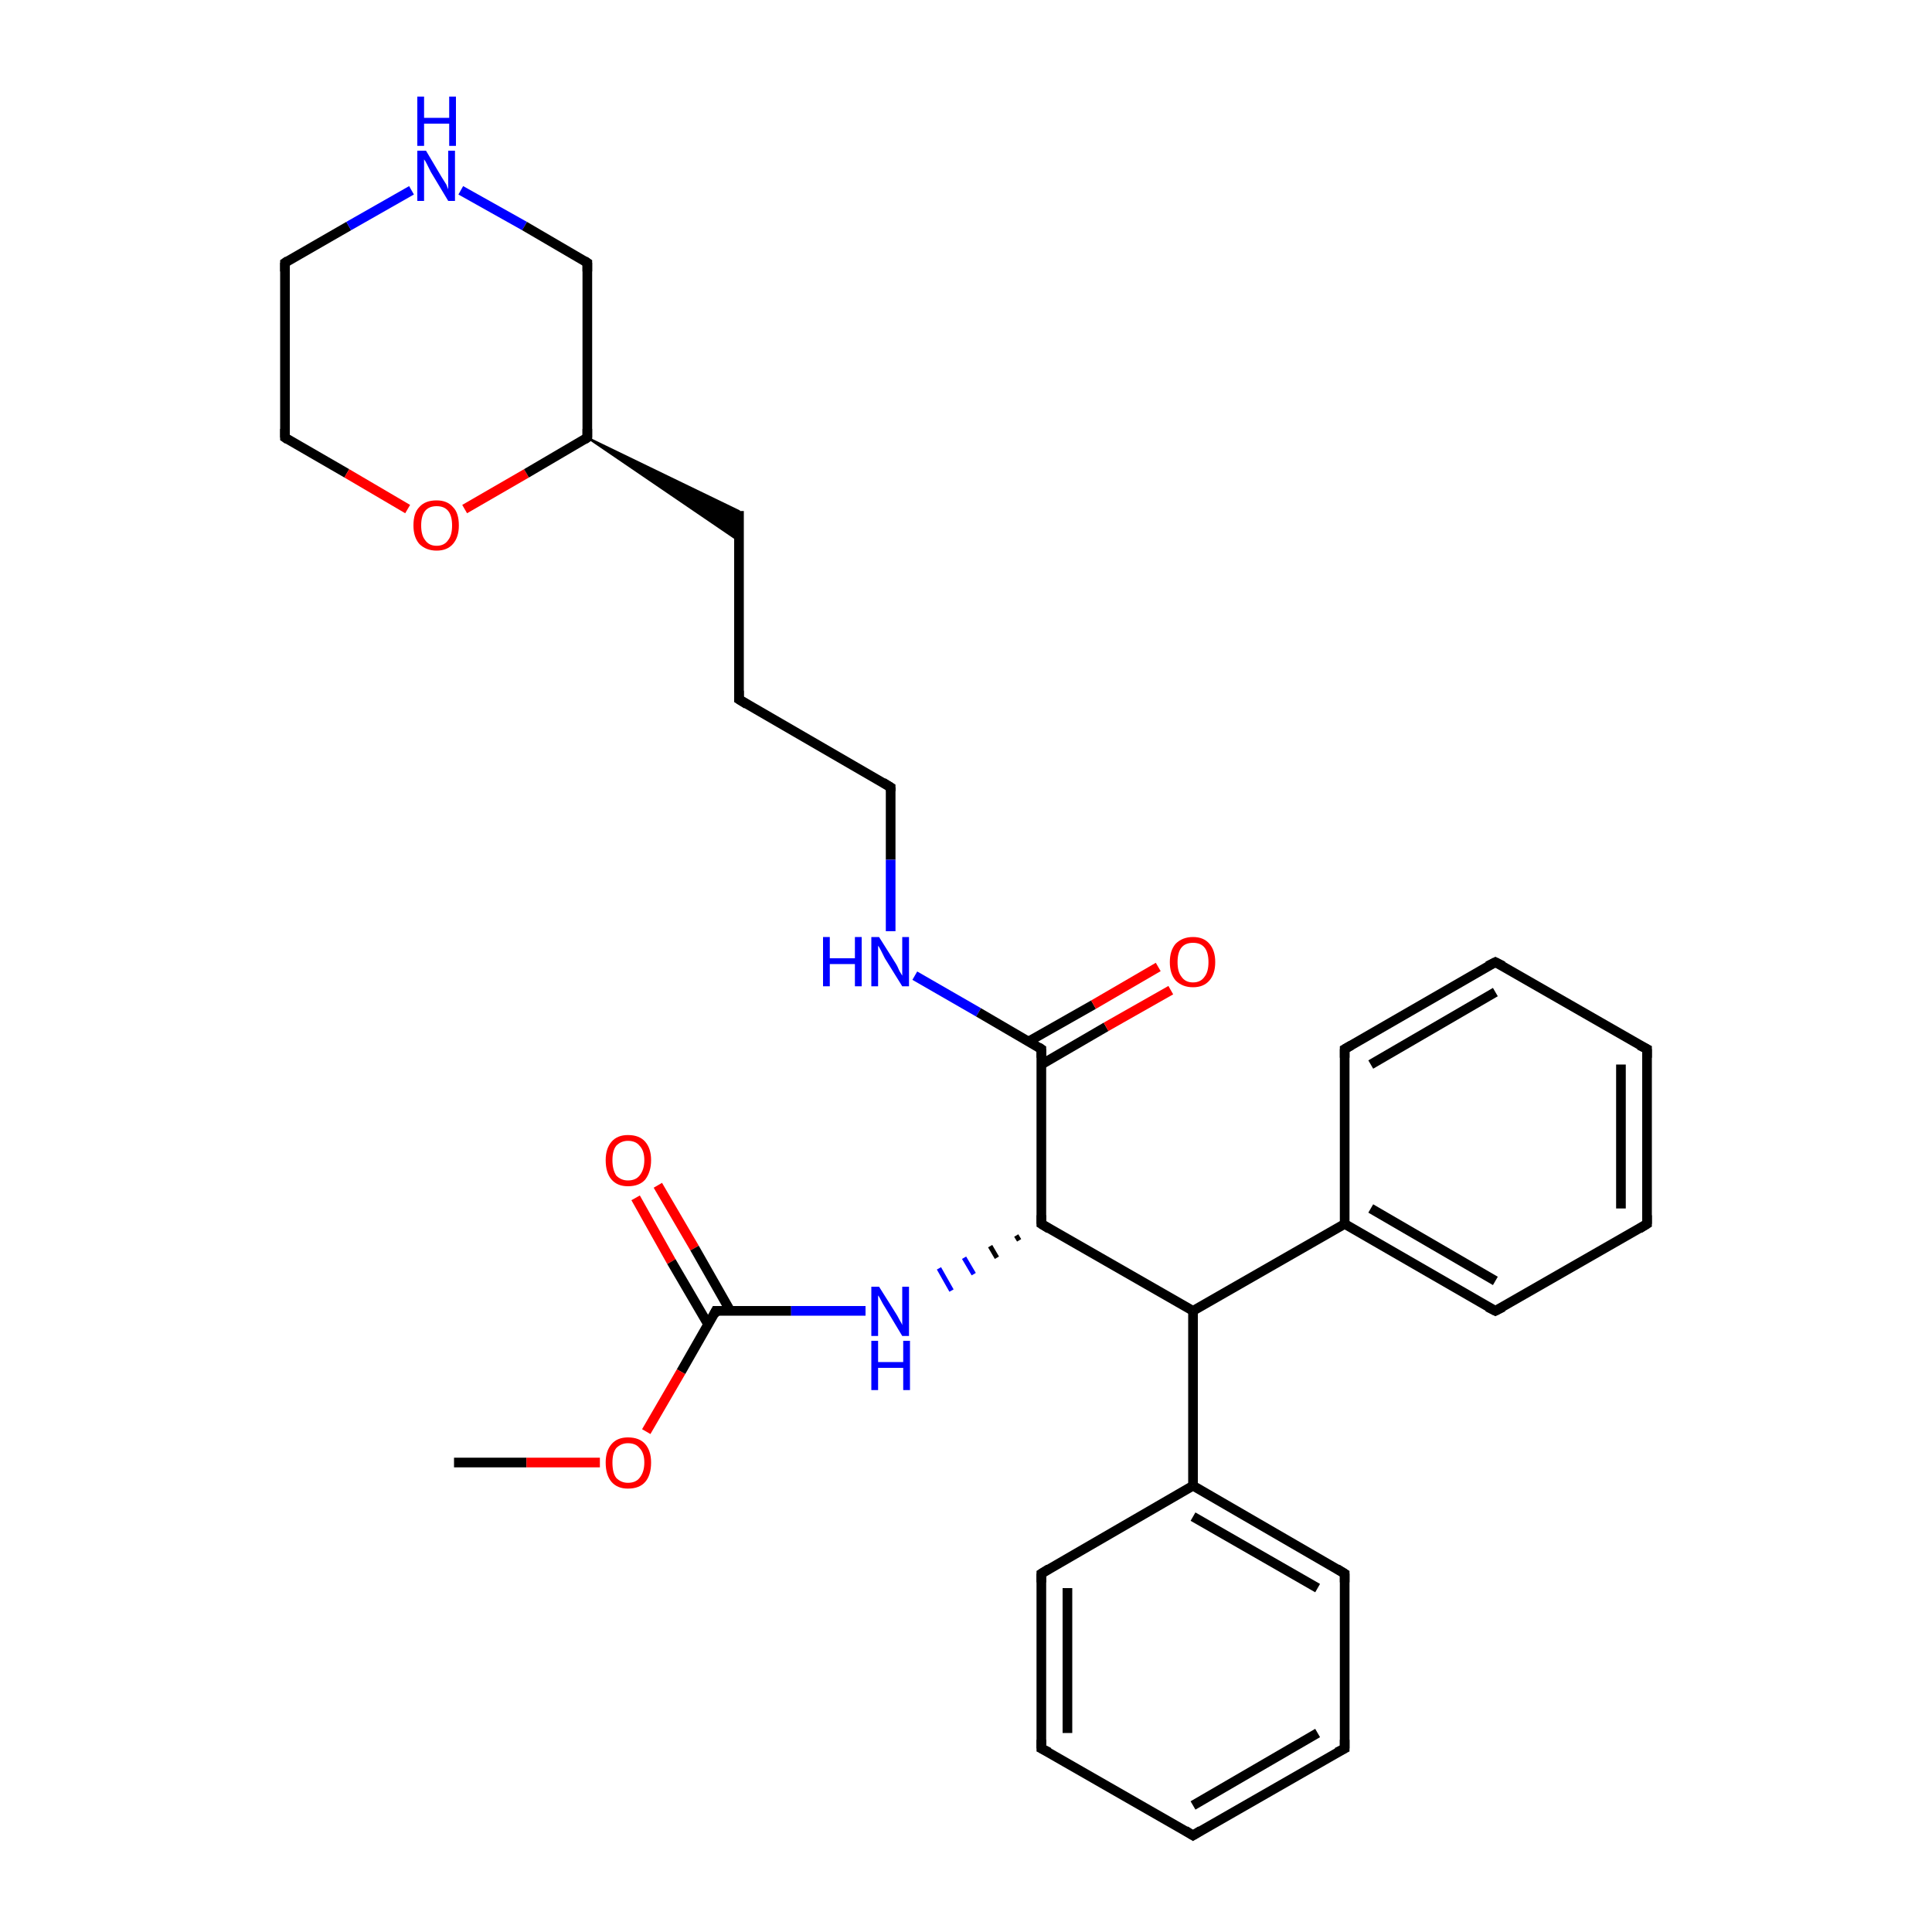 <?xml version='1.0' encoding='iso-8859-1'?>
<svg version='1.1' baseProfile='full'
              xmlns='http://www.w3.org/2000/svg'
                      xmlns:rdkit='http://www.rdkit.org/xml'
                      xmlns:xlink='http://www.w3.org/1999/xlink'
                  xml:space='preserve'
width='200px' height='200px' viewBox='0 0 200 200'>
<!-- END OF HEADER -->
<rect style='opacity:1.0;fill:#FFFFFF;stroke:none' width='200.0' height='200.0' x='0.0' y='0.0'> </rect>
<path class='bond-0 atom-28 atom-29' d='M 92.2,81.5 L 76.5,72.4' style='fill:none;fill-rule:evenodd;stroke:#000000;stroke-width:1.0px;stroke-linecap:butt;stroke-linejoin:miter;stroke-opacity:1' />
<path class='bond-1 atom-28 atom-27' d='M 92.2,81.5 L 92.2,89.0' style='fill:none;fill-rule:evenodd;stroke:#000000;stroke-width:1.0px;stroke-linecap:butt;stroke-linejoin:miter;stroke-opacity:1' />
<path class='bond-1 atom-28 atom-27' d='M 92.2,89.0 L 92.2,96.4' style='fill:none;fill-rule:evenodd;stroke:#0000FF;stroke-width:1.0px;stroke-linecap:butt;stroke-linejoin:miter;stroke-opacity:1' />
<path class='bond-2 atom-29 atom-30' d='M 76.5,72.4 L 76.5,52.9' style='fill:none;fill-rule:evenodd;stroke:#000000;stroke-width:1.0px;stroke-linecap:butt;stroke-linejoin:miter;stroke-opacity:1' />
<path class='bond-3 atom-13 atom-12' d='M 29.5,45.3 L 35.9,49.0' style='fill:none;fill-rule:evenodd;stroke:#000000;stroke-width:1.0px;stroke-linecap:butt;stroke-linejoin:miter;stroke-opacity:1' />
<path class='bond-3 atom-13 atom-12' d='M 35.9,49.0 L 42.2,52.7' style='fill:none;fill-rule:evenodd;stroke:#FF0000;stroke-width:1.0px;stroke-linecap:butt;stroke-linejoin:miter;stroke-opacity:1' />
<path class='bond-4 atom-13 atom-0' d='M 29.5,45.3 L 29.5,27.2' style='fill:none;fill-rule:evenodd;stroke:#000000;stroke-width:1.0px;stroke-linecap:butt;stroke-linejoin:miter;stroke-opacity:1' />
<path class='bond-5 atom-12 atom-10' d='M 48.1,52.7 L 54.5,49.0' style='fill:none;fill-rule:evenodd;stroke:#FF0000;stroke-width:1.0px;stroke-linecap:butt;stroke-linejoin:miter;stroke-opacity:1' />
<path class='bond-5 atom-12 atom-10' d='M 54.5,49.0 L 60.8,45.3' style='fill:none;fill-rule:evenodd;stroke:#000000;stroke-width:1.0px;stroke-linecap:butt;stroke-linejoin:miter;stroke-opacity:1' />
<path class='bond-6 atom-27 atom-14' d='M 94.7,101.0 L 101.3,104.8' style='fill:none;fill-rule:evenodd;stroke:#0000FF;stroke-width:1.0px;stroke-linecap:butt;stroke-linejoin:miter;stroke-opacity:1' />
<path class='bond-6 atom-27 atom-14' d='M 101.3,104.8 L 107.8,108.6' style='fill:none;fill-rule:evenodd;stroke:#000000;stroke-width:1.0px;stroke-linecap:butt;stroke-linejoin:miter;stroke-opacity:1' />
<path class='bond-7 atom-10 atom-30' d='M 60.8,45.3 L 76.5,52.9 L 76.5,56.0 Z' style='fill:#000000;fill-rule:evenodd;fill-opacity:1;stroke:#000000;stroke-width:0.2px;stroke-linecap:butt;stroke-linejoin:miter;stroke-miterlimit:10;stroke-opacity:1;' />
<path class='bond-8 atom-10 atom-1' d='M 60.8,45.3 L 60.8,27.2' style='fill:none;fill-rule:evenodd;stroke:#000000;stroke-width:1.0px;stroke-linecap:butt;stroke-linejoin:miter;stroke-opacity:1' />
<path class='bond-9 atom-0 atom-11' d='M 29.5,27.2 L 36.1,23.4' style='fill:none;fill-rule:evenodd;stroke:#000000;stroke-width:1.0px;stroke-linecap:butt;stroke-linejoin:miter;stroke-opacity:1' />
<path class='bond-9 atom-0 atom-11' d='M 36.1,23.4 L 42.6,19.7' style='fill:none;fill-rule:evenodd;stroke:#0000FF;stroke-width:1.0px;stroke-linecap:butt;stroke-linejoin:miter;stroke-opacity:1' />
<path class='bond-10 atom-14 atom-15' d='M 107.8,110.2 L 114.5,106.3' style='fill:none;fill-rule:evenodd;stroke:#000000;stroke-width:1.0px;stroke-linecap:butt;stroke-linejoin:miter;stroke-opacity:1' />
<path class='bond-10 atom-14 atom-15' d='M 114.5,106.3 L 121.2,102.5' style='fill:none;fill-rule:evenodd;stroke:#FF0000;stroke-width:1.0px;stroke-linecap:butt;stroke-linejoin:miter;stroke-opacity:1' />
<path class='bond-10 atom-14 atom-15' d='M 106.5,107.8 L 113.2,104.0' style='fill:none;fill-rule:evenodd;stroke:#000000;stroke-width:1.0px;stroke-linecap:butt;stroke-linejoin:miter;stroke-opacity:1' />
<path class='bond-10 atom-14 atom-15' d='M 113.2,104.0 L 119.9,100.1' style='fill:none;fill-rule:evenodd;stroke:#FF0000;stroke-width:1.0px;stroke-linecap:butt;stroke-linejoin:miter;stroke-opacity:1' />
<path class='bond-11 atom-14 atom-16' d='M 107.8,108.6 L 107.8,126.7' style='fill:none;fill-rule:evenodd;stroke:#000000;stroke-width:1.0px;stroke-linecap:butt;stroke-linejoin:miter;stroke-opacity:1' />
<path class='bond-12 atom-11 atom-1' d='M 47.7,19.7 L 54.3,23.4' style='fill:none;fill-rule:evenodd;stroke:#0000FF;stroke-width:1.0px;stroke-linecap:butt;stroke-linejoin:miter;stroke-opacity:1' />
<path class='bond-12 atom-11 atom-1' d='M 54.3,23.4 L 60.8,27.2' style='fill:none;fill-rule:evenodd;stroke:#000000;stroke-width:1.0px;stroke-linecap:butt;stroke-linejoin:miter;stroke-opacity:1' />
<path class='bond-13 atom-19 atom-18' d='M 68.1,122.7 L 71.9,129.2' style='fill:none;fill-rule:evenodd;stroke:#FF0000;stroke-width:1.0px;stroke-linecap:butt;stroke-linejoin:miter;stroke-opacity:1' />
<path class='bond-13 atom-19 atom-18' d='M 71.9,129.2 L 75.6,135.7' style='fill:none;fill-rule:evenodd;stroke:#000000;stroke-width:1.0px;stroke-linecap:butt;stroke-linejoin:miter;stroke-opacity:1' />
<path class='bond-13 atom-19 atom-18' d='M 65.8,124.0 L 69.5,130.6' style='fill:none;fill-rule:evenodd;stroke:#FF0000;stroke-width:1.0px;stroke-linecap:butt;stroke-linejoin:miter;stroke-opacity:1' />
<path class='bond-13 atom-19 atom-18' d='M 69.5,130.6 L 73.3,137.1' style='fill:none;fill-rule:evenodd;stroke:#000000;stroke-width:1.0px;stroke-linecap:butt;stroke-linejoin:miter;stroke-opacity:1' />
<path class='bond-14 atom-2 atom-20' d='M 47.0,151.4 L 54.5,151.4' style='fill:none;fill-rule:evenodd;stroke:#000000;stroke-width:1.0px;stroke-linecap:butt;stroke-linejoin:miter;stroke-opacity:1' />
<path class='bond-14 atom-2 atom-20' d='M 54.5,151.4 L 62.1,151.4' style='fill:none;fill-rule:evenodd;stroke:#FF0000;stroke-width:1.0px;stroke-linecap:butt;stroke-linejoin:miter;stroke-opacity:1' />
<path class='bond-15 atom-18 atom-20' d='M 74.1,135.7 L 70.5,142.0' style='fill:none;fill-rule:evenodd;stroke:#000000;stroke-width:1.0px;stroke-linecap:butt;stroke-linejoin:miter;stroke-opacity:1' />
<path class='bond-15 atom-18 atom-20' d='M 70.5,142.0 L 66.9,148.2' style='fill:none;fill-rule:evenodd;stroke:#FF0000;stroke-width:1.0px;stroke-linecap:butt;stroke-linejoin:miter;stroke-opacity:1' />
<path class='bond-16 atom-18 atom-17' d='M 74.1,135.7 L 81.9,135.7' style='fill:none;fill-rule:evenodd;stroke:#000000;stroke-width:1.0px;stroke-linecap:butt;stroke-linejoin:miter;stroke-opacity:1' />
<path class='bond-16 atom-18 atom-17' d='M 81.9,135.7 L 89.6,135.7' style='fill:none;fill-rule:evenodd;stroke:#0000FF;stroke-width:1.0px;stroke-linecap:butt;stroke-linejoin:miter;stroke-opacity:1' />
<path class='bond-17 atom-16 atom-17' d='M 105.2,127.9 L 105.5,128.4' style='fill:none;fill-rule:evenodd;stroke:#000000;stroke-width:0.5px;stroke-linecap:butt;stroke-linejoin:miter;stroke-opacity:1' />
<path class='bond-17 atom-16 atom-17' d='M 102.5,129.0 L 103.2,130.2' style='fill:none;fill-rule:evenodd;stroke:#000000;stroke-width:0.5px;stroke-linecap:butt;stroke-linejoin:miter;stroke-opacity:1' />
<path class='bond-17 atom-16 atom-17' d='M 99.8,130.2 L 100.8,131.9' style='fill:none;fill-rule:evenodd;stroke:#0000FF;stroke-width:0.5px;stroke-linecap:butt;stroke-linejoin:miter;stroke-opacity:1' />
<path class='bond-17 atom-16 atom-17' d='M 97.2,131.3 L 98.5,133.6' style='fill:none;fill-rule:evenodd;stroke:#0000FF;stroke-width:0.5px;stroke-linecap:butt;stroke-linejoin:miter;stroke-opacity:1' />
<path class='bond-18 atom-16 atom-3' d='M 107.8,126.7 L 123.5,135.7' style='fill:none;fill-rule:evenodd;stroke:#000000;stroke-width:1.0px;stroke-linecap:butt;stroke-linejoin:miter;stroke-opacity:1' />
<path class='bond-19 atom-24 atom-6' d='M 107.8,162.9 L 107.8,181.0' style='fill:none;fill-rule:evenodd;stroke:#000000;stroke-width:1.0px;stroke-linecap:butt;stroke-linejoin:miter;stroke-opacity:1' />
<path class='bond-19 atom-24 atom-6' d='M 110.5,164.4 L 110.5,179.4' style='fill:none;fill-rule:evenodd;stroke:#000000;stroke-width:1.0px;stroke-linecap:butt;stroke-linejoin:miter;stroke-opacity:1' />
<path class='bond-20 atom-24 atom-4' d='M 107.8,162.9 L 123.5,153.8' style='fill:none;fill-rule:evenodd;stroke:#000000;stroke-width:1.0px;stroke-linecap:butt;stroke-linejoin:miter;stroke-opacity:1' />
<path class='bond-21 atom-6 atom-23' d='M 107.8,181.0 L 123.5,190.0' style='fill:none;fill-rule:evenodd;stroke:#000000;stroke-width:1.0px;stroke-linecap:butt;stroke-linejoin:miter;stroke-opacity:1' />
<path class='bond-22 atom-3 atom-4' d='M 123.5,135.7 L 123.5,153.8' style='fill:none;fill-rule:evenodd;stroke:#000000;stroke-width:1.0px;stroke-linecap:butt;stroke-linejoin:miter;stroke-opacity:1' />
<path class='bond-23 atom-3 atom-21' d='M 123.5,135.7 L 139.2,126.7' style='fill:none;fill-rule:evenodd;stroke:#000000;stroke-width:1.0px;stroke-linecap:butt;stroke-linejoin:miter;stroke-opacity:1' />
<path class='bond-24 atom-4 atom-5' d='M 123.5,153.8 L 139.2,162.9' style='fill:none;fill-rule:evenodd;stroke:#000000;stroke-width:1.0px;stroke-linecap:butt;stroke-linejoin:miter;stroke-opacity:1' />
<path class='bond-24 atom-4 atom-5' d='M 123.5,157.0 L 136.4,164.4' style='fill:none;fill-rule:evenodd;stroke:#000000;stroke-width:1.0px;stroke-linecap:butt;stroke-linejoin:miter;stroke-opacity:1' />
<path class='bond-25 atom-23 atom-22' d='M 123.5,190.0 L 139.2,181.0' style='fill:none;fill-rule:evenodd;stroke:#000000;stroke-width:1.0px;stroke-linecap:butt;stroke-linejoin:miter;stroke-opacity:1' />
<path class='bond-25 atom-23 atom-22' d='M 123.5,186.9 L 136.4,179.4' style='fill:none;fill-rule:evenodd;stroke:#000000;stroke-width:1.0px;stroke-linecap:butt;stroke-linejoin:miter;stroke-opacity:1' />
<path class='bond-26 atom-5 atom-22' d='M 139.2,162.9 L 139.2,181.0' style='fill:none;fill-rule:evenodd;stroke:#000000;stroke-width:1.0px;stroke-linecap:butt;stroke-linejoin:miter;stroke-opacity:1' />
<path class='bond-27 atom-21 atom-7' d='M 139.2,126.7 L 154.8,135.7' style='fill:none;fill-rule:evenodd;stroke:#000000;stroke-width:1.0px;stroke-linecap:butt;stroke-linejoin:miter;stroke-opacity:1' />
<path class='bond-27 atom-21 atom-7' d='M 141.9,125.1 L 154.8,132.6' style='fill:none;fill-rule:evenodd;stroke:#000000;stroke-width:1.0px;stroke-linecap:butt;stroke-linejoin:miter;stroke-opacity:1' />
<path class='bond-28 atom-21 atom-26' d='M 139.2,126.7 L 139.2,108.6' style='fill:none;fill-rule:evenodd;stroke:#000000;stroke-width:1.0px;stroke-linecap:butt;stroke-linejoin:miter;stroke-opacity:1' />
<path class='bond-29 atom-7 atom-8' d='M 154.8,135.7 L 170.5,126.7' style='fill:none;fill-rule:evenodd;stroke:#000000;stroke-width:1.0px;stroke-linecap:butt;stroke-linejoin:miter;stroke-opacity:1' />
<path class='bond-30 atom-26 atom-25' d='M 139.2,108.6 L 154.8,99.6' style='fill:none;fill-rule:evenodd;stroke:#000000;stroke-width:1.0px;stroke-linecap:butt;stroke-linejoin:miter;stroke-opacity:1' />
<path class='bond-30 atom-26 atom-25' d='M 141.9,110.2 L 154.8,102.7' style='fill:none;fill-rule:evenodd;stroke:#000000;stroke-width:1.0px;stroke-linecap:butt;stroke-linejoin:miter;stroke-opacity:1' />
<path class='bond-31 atom-8 atom-9' d='M 170.5,126.7 L 170.5,108.6' style='fill:none;fill-rule:evenodd;stroke:#000000;stroke-width:1.0px;stroke-linecap:butt;stroke-linejoin:miter;stroke-opacity:1' />
<path class='bond-31 atom-8 atom-9' d='M 167.8,125.1 L 167.8,110.2' style='fill:none;fill-rule:evenodd;stroke:#000000;stroke-width:1.0px;stroke-linecap:butt;stroke-linejoin:miter;stroke-opacity:1' />
<path class='bond-32 atom-25 atom-9' d='M 154.8,99.6 L 170.5,108.6' style='fill:none;fill-rule:evenodd;stroke:#000000;stroke-width:1.0px;stroke-linecap:butt;stroke-linejoin:miter;stroke-opacity:1' />
<path d='M 29.5,28.1 L 29.5,27.2 L 29.8,27.0' style='fill:none;stroke:#000000;stroke-width:1.0px;stroke-linecap:butt;stroke-linejoin:miter;stroke-miterlimit:10;stroke-opacity:1;' />
<path d='M 60.8,28.1 L 60.8,27.2 L 60.5,27.0' style='fill:none;stroke:#000000;stroke-width:1.0px;stroke-linecap:butt;stroke-linejoin:miter;stroke-miterlimit:10;stroke-opacity:1;' />
<path d='M 138.4,162.4 L 139.2,162.9 L 139.2,163.8' style='fill:none;stroke:#000000;stroke-width:1.0px;stroke-linecap:butt;stroke-linejoin:miter;stroke-miterlimit:10;stroke-opacity:1;' />
<path d='M 107.8,180.1 L 107.8,181.0 L 108.6,181.4' style='fill:none;stroke:#000000;stroke-width:1.0px;stroke-linecap:butt;stroke-linejoin:miter;stroke-miterlimit:10;stroke-opacity:1;' />
<path d='M 154.0,135.3 L 154.8,135.7 L 155.6,135.3' style='fill:none;stroke:#000000;stroke-width:1.0px;stroke-linecap:butt;stroke-linejoin:miter;stroke-miterlimit:10;stroke-opacity:1;' />
<path d='M 169.7,127.2 L 170.5,126.7 L 170.5,125.8' style='fill:none;stroke:#000000;stroke-width:1.0px;stroke-linecap:butt;stroke-linejoin:miter;stroke-miterlimit:10;stroke-opacity:1;' />
<path d='M 170.5,109.5 L 170.5,108.6 L 169.7,108.2' style='fill:none;stroke:#000000;stroke-width:1.0px;stroke-linecap:butt;stroke-linejoin:miter;stroke-miterlimit:10;stroke-opacity:1;' />
<path d='M 60.5,45.5 L 60.8,45.3 L 60.8,44.4' style='fill:none;stroke:#000000;stroke-width:1.0px;stroke-linecap:butt;stroke-linejoin:miter;stroke-miterlimit:10;stroke-opacity:1;' />
<path d='M 29.8,45.5 L 29.5,45.3 L 29.5,44.4' style='fill:none;stroke:#000000;stroke-width:1.0px;stroke-linecap:butt;stroke-linejoin:miter;stroke-miterlimit:10;stroke-opacity:1;' />
<path d='M 107.5,108.4 L 107.8,108.6 L 107.8,109.5' style='fill:none;stroke:#000000;stroke-width:1.0px;stroke-linecap:butt;stroke-linejoin:miter;stroke-miterlimit:10;stroke-opacity:1;' />
<path d='M 107.8,125.8 L 107.8,126.7 L 108.6,127.2' style='fill:none;stroke:#000000;stroke-width:1.0px;stroke-linecap:butt;stroke-linejoin:miter;stroke-miterlimit:10;stroke-opacity:1;' />
<path d='M 73.9,136.1 L 74.1,135.7 L 74.5,135.7' style='fill:none;stroke:#000000;stroke-width:1.0px;stroke-linecap:butt;stroke-linejoin:miter;stroke-miterlimit:10;stroke-opacity:1;' />
<path d='M 138.4,181.4 L 139.2,181.0 L 139.2,180.1' style='fill:none;stroke:#000000;stroke-width:1.0px;stroke-linecap:butt;stroke-linejoin:miter;stroke-miterlimit:10;stroke-opacity:1;' />
<path d='M 122.7,189.5 L 123.5,190.0 L 124.3,189.5' style='fill:none;stroke:#000000;stroke-width:1.0px;stroke-linecap:butt;stroke-linejoin:miter;stroke-miterlimit:10;stroke-opacity:1;' />
<path d='M 107.8,163.8 L 107.8,162.9 L 108.6,162.4' style='fill:none;stroke:#000000;stroke-width:1.0px;stroke-linecap:butt;stroke-linejoin:miter;stroke-miterlimit:10;stroke-opacity:1;' />
<path d='M 154.0,100.0 L 154.8,99.6 L 155.6,100.0' style='fill:none;stroke:#000000;stroke-width:1.0px;stroke-linecap:butt;stroke-linejoin:miter;stroke-miterlimit:10;stroke-opacity:1;' />
<path d='M 139.2,109.5 L 139.2,108.6 L 139.9,108.2' style='fill:none;stroke:#000000;stroke-width:1.0px;stroke-linecap:butt;stroke-linejoin:miter;stroke-miterlimit:10;stroke-opacity:1;' />
<path d='M 91.4,81.0 L 92.2,81.5 L 92.2,81.9' style='fill:none;stroke:#000000;stroke-width:1.0px;stroke-linecap:butt;stroke-linejoin:miter;stroke-miterlimit:10;stroke-opacity:1;' />
<path d='M 77.3,72.9 L 76.5,72.4 L 76.5,71.5' style='fill:none;stroke:#000000;stroke-width:1.0px;stroke-linecap:butt;stroke-linejoin:miter;stroke-miterlimit:10;stroke-opacity:1;' />
<path class='atom-11' d='M 44.1 15.6
L 45.7 18.3
Q 45.9 18.6, 46.2 19.1
Q 46.4 19.6, 46.4 19.6
L 46.4 15.6
L 47.1 15.6
L 47.1 20.8
L 46.4 20.8
L 44.6 17.8
Q 44.4 17.4, 44.2 17.0
Q 44.0 16.6, 43.9 16.5
L 43.9 20.8
L 43.2 20.8
L 43.2 15.6
L 44.1 15.6
' fill='#0000FF'/>
<path class='atom-11' d='M 43.2 10.0
L 43.9 10.0
L 43.9 12.2
L 46.5 12.2
L 46.5 10.0
L 47.2 10.0
L 47.2 15.1
L 46.5 15.1
L 46.5 12.8
L 43.9 12.8
L 43.9 15.1
L 43.2 15.1
L 43.2 10.0
' fill='#0000FF'/>
<path class='atom-12' d='M 42.8 54.4
Q 42.8 53.1, 43.4 52.5
Q 44.0 51.8, 45.2 51.8
Q 46.3 51.8, 46.9 52.5
Q 47.5 53.1, 47.5 54.4
Q 47.5 55.6, 46.9 56.3
Q 46.3 57.0, 45.2 57.0
Q 44.1 57.0, 43.4 56.3
Q 42.8 55.6, 42.8 54.4
M 45.2 56.5
Q 46.0 56.5, 46.4 55.9
Q 46.8 55.4, 46.8 54.4
Q 46.8 53.4, 46.4 52.9
Q 46.0 52.4, 45.2 52.4
Q 44.4 52.4, 44.0 52.9
Q 43.6 53.4, 43.6 54.4
Q 43.6 55.4, 44.0 55.9
Q 44.4 56.5, 45.2 56.5
' fill='#FF0000'/>
<path class='atom-15' d='M 121.1 99.6
Q 121.1 98.4, 121.7 97.7
Q 122.4 97.0, 123.5 97.0
Q 124.6 97.0, 125.2 97.7
Q 125.8 98.4, 125.8 99.6
Q 125.8 100.8, 125.2 101.5
Q 124.6 102.2, 123.5 102.2
Q 122.4 102.2, 121.7 101.5
Q 121.1 100.8, 121.1 99.6
M 123.5 101.7
Q 124.3 101.7, 124.7 101.1
Q 125.1 100.6, 125.1 99.6
Q 125.1 98.6, 124.7 98.1
Q 124.3 97.6, 123.5 97.6
Q 122.7 97.6, 122.3 98.1
Q 121.9 98.6, 121.9 99.6
Q 121.9 100.6, 122.3 101.1
Q 122.7 101.7, 123.5 101.7
' fill='#FF0000'/>
<path class='atom-17' d='M 91.0 133.2
L 92.7 135.9
Q 92.9 136.2, 93.1 136.6
Q 93.4 137.1, 93.4 137.2
L 93.4 133.2
L 94.1 133.2
L 94.1 138.3
L 93.4 138.3
L 91.6 135.3
Q 91.4 135.0, 91.2 134.6
Q 91.0 134.2, 90.9 134.1
L 90.9 138.3
L 90.2 138.3
L 90.2 133.2
L 91.0 133.2
' fill='#0000FF'/>
<path class='atom-17' d='M 90.2 138.8
L 90.9 138.8
L 90.9 141.0
L 93.5 141.0
L 93.5 138.8
L 94.2 138.8
L 94.2 143.9
L 93.5 143.9
L 93.5 141.6
L 90.9 141.6
L 90.9 143.9
L 90.2 143.9
L 90.2 138.8
' fill='#0000FF'/>
<path class='atom-19' d='M 62.7 120.1
Q 62.7 118.9, 63.3 118.2
Q 63.9 117.5, 65.0 117.5
Q 66.2 117.5, 66.8 118.2
Q 67.4 118.9, 67.4 120.1
Q 67.4 121.3, 66.8 122.1
Q 66.2 122.8, 65.0 122.8
Q 63.9 122.8, 63.3 122.1
Q 62.7 121.4, 62.7 120.1
M 65.0 122.2
Q 65.8 122.2, 66.2 121.7
Q 66.7 121.1, 66.7 120.1
Q 66.7 119.1, 66.2 118.6
Q 65.8 118.1, 65.0 118.1
Q 64.3 118.1, 63.8 118.6
Q 63.4 119.1, 63.4 120.1
Q 63.4 121.1, 63.8 121.7
Q 64.3 122.2, 65.0 122.2
' fill='#FF0000'/>
<path class='atom-20' d='M 62.7 151.4
Q 62.7 150.2, 63.3 149.5
Q 63.9 148.8, 65.0 148.8
Q 66.2 148.8, 66.8 149.5
Q 67.4 150.2, 67.4 151.4
Q 67.4 152.7, 66.8 153.4
Q 66.2 154.1, 65.0 154.1
Q 63.9 154.1, 63.3 153.4
Q 62.7 152.7, 62.7 151.4
M 65.0 153.5
Q 65.8 153.5, 66.2 153.0
Q 66.7 152.4, 66.7 151.4
Q 66.7 150.4, 66.2 149.9
Q 65.8 149.4, 65.0 149.4
Q 64.3 149.4, 63.8 149.9
Q 63.4 150.4, 63.4 151.4
Q 63.4 152.5, 63.8 153.0
Q 64.3 153.5, 65.0 153.5
' fill='#FF0000'/>
<path class='atom-27' d='M 85.2 97.0
L 85.9 97.0
L 85.9 99.2
L 88.5 99.2
L 88.5 97.0
L 89.2 97.0
L 89.2 102.1
L 88.5 102.1
L 88.5 99.8
L 85.9 99.8
L 85.9 102.1
L 85.2 102.1
L 85.2 97.0
' fill='#0000FF'/>
<path class='atom-27' d='M 91.0 97.0
L 92.7 99.7
Q 92.9 100.0, 93.1 100.5
Q 93.4 101.0, 93.4 101.0
L 93.4 97.0
L 94.1 97.0
L 94.1 102.1
L 93.4 102.1
L 91.6 99.2
Q 91.4 98.8, 91.2 98.4
Q 91.0 98.0, 90.9 97.9
L 90.9 102.1
L 90.2 102.1
L 90.2 97.0
L 91.0 97.0
' fill='#0000FF'/>
</svg>
